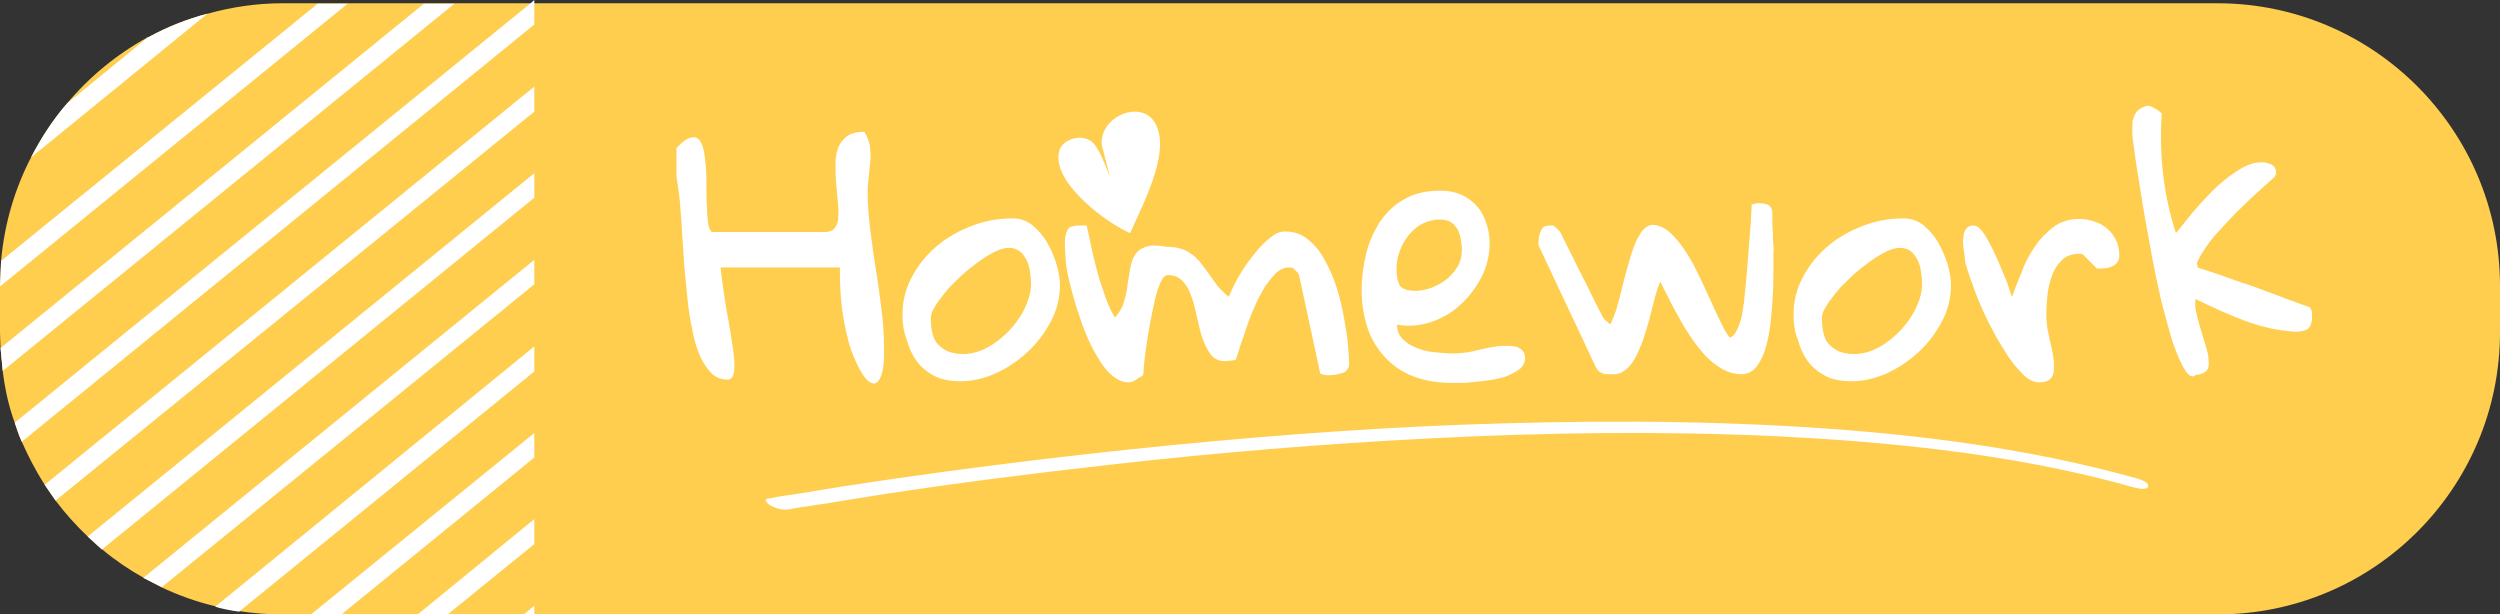 <?xml version="1.0" encoding="UTF-8" standalone="no"?><svg xmlns="http://www.w3.org/2000/svg" xmlns:xlink="http://www.w3.org/1999/xlink" fill="#000000" height="112.8" preserveAspectRatio="xMidYMid meet" version="1" viewBox="24.0 189.5 459.0 112.8" width="459" zoomAndPan="magnify"><rect x="24.0" y="189.5" width="459.0" height="112.8" fill="#333333" stroke="none"/><g><g><g><g><g id="change1_1"><path d="M483,242v8.5c0,28.6-23.2,51.8-51.8,51.8H75.8c-2.7,0-5.3-0.2-7.9-0.6c-1.5-0.2-3-0.5-4.4-0.9 c-3.4-0.8-6.7-2-9.7-3.4l-3.4-1.8c-2.7-1.5-5.2-3.2-7.6-5.2l-2.7-2.4c-2.1-2-4.1-4.2-5.9-6.6l-2-2.9c-1.6-2.5-3-5.2-4.2-7.9 c-0.5-1.1-0.9-2.3-1.3-3.5v0c-1.1-3-1.8-6.2-2.2-9.5l-0.4-4.2c0-0.9-0.1-1.9-0.1-2.9v-8.4l0.2-4.7v0c0.6-6.8,2.5-13.2,5.5-19 c1.8-3.5,4-6.9,6.6-9.9c4.1-4.9,9.2-9.1,14.9-12.2l0.1,0c3.4-1.9,7-3.3,10.9-4.3c4.3-1.2,8.9-1.9,13.7-1.9h355.4 C459.8,190.2,483,213.4,483,242z" fill="#ffce4f"/></g></g><g><g id="change2_6"><path d="M24 242.1L87.8 190.2 82.3 190.2 24.2 237.4 24.2 237.4z" fill="#fefffe"/></g></g><g><g id="change2_11"><path d="M62.1,192l-32.4,26.4c1.8-3.5,4-6.9,6.6-9.9l14.9-12.2l0.1,0C54.7,194.5,58.3,193,62.1,192z" fill="#fefffe"/></g></g><g><g id="change2_5"><path d="M24.5 257.6L107.4 190.2 101.8 190.2 24.1 253.4z" fill="#fefffe"/></g></g><g><g id="change2_4"><path d="M122.1,189.5v4.5L28,270.6c-0.5-1.1-0.9-2.3-1.3-3.5v0l94.6-76.9L122.1,189.5z" fill="#fefffe"/></g></g><g><g id="change2_10"><path d="M34.2 281.4L122.1 210 122.1 205.4 32.2 278.5z" fill="#fefffe"/></g></g><g><g id="change2_2"><path d="M42.7 290.4L122.1 225.8 122.1 221.3 40.1 288z" fill="#fefffe"/></g></g><g><g id="change2_8"><path d="M53.7 297.3L122.1 241.7 122.1 237.2 50.3 295.6z" fill="#fefffe"/></g></g><g><g id="change2_9"><path d="M122.1,253.1v4.6l-54.2,44.1c-1.5-0.2-3-0.5-4.4-0.9L122.1,253.1z" fill="#fefffe"/></g></g><g><g id="change2_1"><path d="M122.1 269L122.1 273.5 86.7 302.3 81.1 302.3z" fill="#fefffe"/></g></g><g><g id="change2_7"><path d="M106.2 302.3L122.1 289.4 122.1 284.8 100.7 302.3z" fill="#fefffe"/></g></g><g><g id="change2_3"><path d="M122.1 302.3L122.1 300.7 120.2 302.3z" fill="#fefffe"/></g></g></g><g fill="#ffffff" id="change3_1"><path d="M148.2,221.9c0-0.2,0-0.6,0-1.1c0-0.5,0-1,0-1.6s0-1.1,0-1.5c0-0.5,0-0.8,0-1c1-1.1,1.8-1.7,2.5-1.9 s1.2-0.1,1.6,0.3c0.4,0.4,0.7,1.1,0.9,2c0.2,0.9,0.3,2,0.4,3.1c0.1,1.2,0.1,2.4,0.1,3.7c0,1.3,0,2.5,0.1,3.6 c0,1.1,0.1,2.1,0.2,2.9s0.3,1.4,0.7,1.7h20.8c0.8,0,1.5-0.3,1.8-0.8c0.4-0.5,0.6-1.2,0.6-2.1c0.1-0.8,0-1.8-0.1-2.9 c-0.1-1.1-0.2-2.2-0.3-3.4c-0.1-1.2-0.1-2.3-0.1-3.4c0-1.1,0.2-2.1,0.5-2.9c0.3-0.8,0.9-1.5,1.6-2.1c0.7-0.5,1.8-0.8,3.2-0.8 c0.5,0.8,0.8,1.6,1,2.5c0.1,0.9,0.2,1.8,0.1,2.8c-0.1,1-0.2,1.9-0.3,2.9c-0.1,0.9-0.2,1.9-0.2,2.8c0,2.4,0.2,4.8,0.5,7.1 s0.6,4.8,1,7.1s0.7,4.8,1,7.1s0.5,4.7,0.5,7c0.1,2.5-0.1,4.3-0.5,5.4c-0.4,1.1-0.9,1.6-1.5,1.5s-1.3-0.7-2-1.8 c-0.7-1.1-1.4-2.6-2.1-4.5c-0.6-1.9-1.1-4.1-1.5-6.7c-0.4-2.6-0.5-5.3-0.5-8.3h-21.9c0.3,2.8,0.7,5.4,1.1,7.9 c0.5,2.5,0.8,4.6,1.1,6.5c0.3,1.9,0.4,3.4,0.3,4.5c-0.1,1.1-0.5,1.7-1.2,1.7c-1.2,0-2.2-0.4-3-1.2c-0.8-0.8-1.5-1.9-2.1-3.2 c-0.6-1.4-1.1-3-1.4-4.8c-0.4-1.8-0.7-3.8-0.9-5.8c-0.2-2-0.4-4.1-0.6-6.3c-0.1-2.1-0.3-4.2-0.4-6.2s-0.3-3.8-0.4-5.5 C148.6,224.6,148.4,223.1,148.2,221.9z"/><path d="M189.7,247.2c0-2.5,0.6-4.8,1.8-7c1.2-2.2,2.7-4,4.6-5.6s4.1-2.8,6.5-3.7c2.4-0.9,4.8-1.3,7.3-1.3 c1.4,0,2.6,0.4,3.7,1.3c1.1,0.9,2,2,2.7,3.2c0.7,1.3,1.3,2.6,1.7,4c0.4,1.4,0.6,2.6,0.6,3.7c0,2.3-0.5,4.5-1.6,6.6 c-1.1,2.1-2.5,4-4.2,5.6c-1.7,1.6-3.7,3-5.9,4c-2.2,1-4.4,1.5-6.5,1.5c-1.9,0-3.6-0.3-4.9-1c-1.3-0.7-2.4-1.6-3.2-2.7 c-0.8-1.1-1.4-2.4-1.8-3.9C189.9,250.5,189.7,248.9,189.7,247.2z M194.9,247.9c0,1.1,0.1,2,0.3,2.8s0.5,1.5,1,2s1.1,1,1.8,1.3 c0.8,0.3,1.7,0.5,2.8,0.5c1.5,0,3-0.4,4.5-1.2c1.5-0.8,2.8-1.9,4-3.1c1.2-1.3,2.2-2.7,2.9-4.2c0.7-1.5,1.1-3,1.1-4.5 c0-0.6-0.1-1.4-0.2-2.1c-0.1-0.8-0.3-1.5-0.6-2.1c-0.3-0.6-0.7-1.2-1.2-1.6c-0.5-0.4-1.2-0.7-2-0.7c-0.7,0-1.6,0.2-2.6,0.7 c-1,0.5-2,1.1-3.1,1.9c-1.1,0.8-2.1,1.6-3.2,2.6c-1,1-2,1.9-2.8,2.9c-0.8,1-1.5,1.9-2,2.8C195.1,246.6,194.9,247.3,194.9,247.9z"/><path d="M219.5,234.1c0-1,0.2-1.8,0.5-2.4c0.3-0.6,1.1-0.8,2.2-0.8c0.1,0,0.4,0,0.7,0c0.3,0,0.6,0,0.6,0 c0.3,1.3,0.6,2.6,0.9,4.1c0.3,1.5,0.7,3,1.1,4.5c0.4,1.5,0.9,3,1.4,4.4s1.1,2.8,1.8,3.9c0.7-0.8,1.3-1.7,1.6-2.7 c0.3-1,0.6-2.1,0.7-3.2c0.2-1.1,0.3-2.1,0.5-3.1s0.4-1.8,0.9-2.5c0.4-0.7,1.1-1.2,2-1.5c0.9-0.3,2.1-0.3,3.6,0 c1.7,0,3,0.3,4.1,0.9c1,0.6,1.9,1.4,2.6,2.4c0.7,0.9,1.5,2,2.2,3c0.7,1.1,1.6,2,2.7,2.9c0.2-0.5,0.5-1.2,0.9-2s0.8-1.6,1.4-2.5 c0.5-0.9,1.1-1.7,1.8-2.6s1.3-1.7,2-2.4c0.7-0.7,1.4-1.3,2.1-1.8c0.7-0.5,1.4-0.7,2.1-0.7c1.7,0,3.1,0.5,4.3,1.5 c1.2,1,2.3,2.3,3.1,3.9c0.9,1.6,1.6,3.3,2.2,5.2c0.6,1.9,1,3.8,1.3,5.5c0.3,1.8,0.6,3.4,0.7,4.9c0.1,1.5,0.2,2.5,0.2,3.2 c0,0.5-0.1,0.9-0.4,1.2c-0.2,0.3-0.5,0.5-0.9,0.6c-0.4,0.1-0.8,0.2-1.2,0.3c-0.4,0-0.8,0.1-1.2,0.1c-0.1,0-0.2,0-0.4,0 c-0.2,0-0.3-0.1-0.5-0.1c-0.2,0-0.4-0.1-0.7-0.2l-3.9-18.1c0-0.1-0.2-0.4-0.5-0.7c-0.3-0.3-0.6-0.6-0.7-0.6c-0.1,0-0.2,0-0.3-0.1 c-0.1,0-0.1,0-0.2,0c0,0-0.1,0-0.1,0c-0.8,0-1.6,0.3-2.4,1c-0.7,0.7-1.4,1.6-2.1,2.6c-0.6,1.1-1.3,2.2-1.8,3.5 c-0.6,1.3-1.1,2.6-1.5,3.8c-0.4,1.3-0.8,2.4-1.2,3.5c-0.3,1.1-0.6,1.9-0.8,2.5c-0.2,0.1-0.5,0.2-1,0.2c-0.5,0.1-0.8,0.1-1,0.1 c-1.1,0-2-0.4-2.6-1.2c-0.6-0.8-1.1-1.8-1.5-2.9s-0.7-2.5-1-3.8c-0.3-1.4-0.6-2.7-1-3.8c-0.4-1.2-0.9-2.2-1.6-2.9 c-0.7-0.8-1.6-1.2-2.8-1.2c-0.4,0-0.9,0.4-1.3,1.3c-0.4,0.9-0.8,2-1.1,3.4c-0.3,1.4-0.6,2.8-0.9,4.4c-0.3,1.6-0.5,3-0.7,4.4 c-0.2,1.4-0.4,3-0.5,4.8c-0.1,0.1-0.2,0.3-0.5,0.4s-0.5,0.3-0.8,0.5c-0.3,0.2-0.5,0.3-0.8,0.4c-0.3,0.1-0.5,0.1-0.6,0.1 c-1.1,0-2.2-0.5-3.3-1.5c-1.1-1-2-2.4-2.9-4c-0.9-1.6-1.7-3.4-2.4-5.4c-0.7-2-1.3-3.9-1.8-5.8c-0.5-1.9-0.9-3.6-1.1-5.1 C219.6,236.1,219.5,234.9,219.5,234.1z"/><path d="M274,242.7c0-2.2,0.3-4.4,0.8-6.5c0.5-2.2,1.4-4.1,2.5-5.9c1.2-1.7,2.6-3.2,4.5-4.2c1.8-1.1,4.1-1.6,6.7-1.6 c1.5,0,2.8,0.3,3.9,0.8c1.1,0.5,2.1,1.3,2.8,2.1c0.8,0.9,1.3,1.9,1.7,3.1c0.4,1.2,0.6,2.4,0.6,3.7c0,2.1-0.5,4.1-1.4,6 c-1,1.9-2.2,3.6-3.8,5.1c-1.6,1.5-3.4,2.6-5.5,3.3c-2.1,0.7-4.2,0.9-6.3,0.5c0,1.2,0.4,2.1,1.2,2.8c0.7,0.7,1.6,1.2,2.7,1.6 c1,0.4,2.1,0.6,3.3,0.7c1.1,0.1,2.1,0.2,3,0.2c0.9,0,1.8-0.1,2.6-0.2s1.6-0.3,2.4-0.5c0.8-0.2,1.6-0.4,2.5-0.5 c0.8-0.2,1.7-0.2,2.6-0.2c0.4,0,0.7,0,1.1,0.1c0.4,0,0.7,0.1,1,0.3c0.3,0.1,0.6,0.4,0.8,0.7c0.2,0.3,0.3,0.7,0.3,1.1 c0,0.8-0.3,1.4-0.8,1.9c-0.6,0.5-1.3,0.9-2.2,1.3c-0.9,0.4-1.8,0.6-2.9,0.8s-2.1,0.3-3.1,0.4c-1,0.1-1.9,0.2-2.7,0.2 c-0.8,0-1.4,0-1.8,0c-2.6,0-4.9-0.4-7-1.2c-2.1-0.8-3.8-2-5.2-3.5c-1.4-1.5-2.5-3.3-3.2-5.3C274.4,247.6,274,245.3,274,242.7z M280.4,238.8c0,1.4,0.2,2.4,0.6,3.1c0.4,0.6,1.3,1,2.8,1c1,0,2.1-0.2,3.1-0.6c1-0.4,1.9-0.9,2.8-1.6c0.8-0.7,1.5-1.5,2-2.4 c0.5-0.9,0.7-1.9,0.7-3c0-0.6-0.1-1.2-0.2-1.9c-0.1-0.6-0.3-1.2-0.6-1.8c-0.3-0.5-0.7-1-1.2-1.3c-0.5-0.3-1.2-0.5-2-0.5 c-1.2,0-2.3,0.3-3.3,0.8c-1,0.5-1.8,1.3-2.5,2.1c-0.7,0.9-1.2,1.8-1.6,2.9C280.6,236.6,280.4,237.7,280.4,238.8z"/><path d="M306.5,233.6c0-0.7,0.2-1.3,0.5-1.9c0.3-0.6,0.8-0.8,1.6-0.8c0,0,0.1,0,0.2,0c0.1,0,0.2,0,0.2,0 c0.1,0,0.2,0,0.2,0c0.1,0.1,0.4,0.3,0.7,0.6c0.3,0.3,0.6,0.6,0.6,0.7c0.1,0.2,0.4,0.8,0.8,1.6c0.4,0.8,0.8,1.7,1.4,2.8 c0.5,1.1,1.1,2.2,1.7,3.4c0.6,1.2,1.2,2.3,1.7,3.4c0.5,1.1,1,2,1.4,2.8c0.4,0.8,0.7,1.3,0.8,1.5c0,0.1,0.2,0.4,0.6,0.7 c0.3,0.3,0.6,0.6,0.8,0.6c0.3-0.6,0.6-1.4,1-2.5c0.3-1.1,0.7-2.4,1-3.7c0.3-1.4,0.7-2.7,1.1-4.2s0.8-2.7,1.2-3.9 c0.5-1.2,1-2.1,1.5-2.8c0.6-0.7,1.2-1.1,1.9-1.1c1,0,2,0.4,3,1.2c0.9,0.8,1.9,1.9,2.7,3.1c0.9,1.3,1.7,2.7,2.5,4.3 c0.8,1.6,1.5,3.2,2.2,4.7c0.7,1.6,1.4,3,2,4.3c0.6,1.3,1.2,2.4,1.8,3.1c0.5-0.2,0.9-0.6,1.2-1.2c0.3-0.6,0.6-1.3,0.8-2 c0.2-0.7,0.3-1.4,0.4-2c0.1-0.6,0.1-1,0.2-1.2c0-0.4,0.1-1.1,0.2-2.1c0.1-0.9,0.2-2,0.3-3.2c0.1-1.2,0.2-2.5,0.3-3.8 c0.1-1.3,0.2-2.5,0.3-3.8c0.1-1.2,0.2-2.3,0.2-3.2c0.1-0.9,0.1-1.6,0.1-2c0.1,0,0.3,0,0.6-0.1c0.3-0.1,0.5-0.1,0.7-0.1 c0.6,0,1.1,0.1,1.5,0.2c0.4,0.1,0.8,0.5,1,1.3c0,0.3,0,0.8,0,1.5c0,0.7,0,1.5,0.1,2.3c0,0.8,0,1.6,0.1,2.4s0,1.3,0,1.5 c0,0.6,0,1.6,0,3c0,1.4,0,2.9-0.1,4.5c-0.1,1.7-0.2,3.3-0.4,5.1c-0.2,1.7-0.5,3.3-0.9,4.7c-0.4,1.4-1,2.6-1.7,3.5 c-0.7,0.9-1.6,1.4-2.7,1.4c-1.3,0-2.4-0.3-3.5-0.9c-1.1-0.6-2.1-1.4-3.1-2.4c-0.9-1-1.8-2.1-2.7-3.4c-0.8-1.2-1.6-2.5-2.3-3.8 c-0.7-1.3-1.4-2.5-1.9-3.6c-0.6-1.2-1.1-2.1-1.5-2.9c-0.3,0.7-0.6,1.6-0.9,2.7c-0.3,1.1-0.6,2.3-0.9,3.5 c-0.3,1.3-0.7,2.5-1.1,3.8c-0.4,1.3-0.9,2.4-1.4,3.5c-0.5,1-1.1,1.9-1.8,2.5c-0.7,0.6-1.4,1-2.3,1c-0.4,0-0.8,0-1.1,0 c-0.3,0-0.6,0-0.9-0.1s-0.5-0.2-0.8-0.4c-0.2-0.2-0.5-0.5-0.7-1l-10.4-22.1c0,0,0-0.2-0.1-0.5C306.5,234,306.5,233.8,306.5,233.6 z"/><path d="M353.3,247.2c0-2.5,0.6-4.8,1.8-7c1.2-2.2,2.7-4,4.6-5.6s4.1-2.8,6.5-3.7c2.4-0.9,4.8-1.3,7.3-1.3 c1.4,0,2.6,0.4,3.7,1.3c1.1,0.9,2,2,2.7,3.2c0.7,1.3,1.3,2.6,1.7,4c0.4,1.4,0.6,2.6,0.6,3.7c0,2.3-0.5,4.5-1.6,6.6 c-1.1,2.1-2.5,4-4.2,5.6c-1.7,1.6-3.7,3-5.9,4c-2.2,1-4.4,1.5-6.5,1.5c-1.9,0-3.6-0.3-4.9-1c-1.3-0.7-2.4-1.6-3.2-2.7 c-0.8-1.1-1.4-2.4-1.8-3.9C353.5,250.5,353.3,248.9,353.3,247.2z M358.5,247.9c0,1.1,0.1,2,0.3,2.8s0.5,1.5,1,2s1.1,1,1.8,1.3 c0.8,0.3,1.7,0.5,2.8,0.5c1.5,0,3-0.4,4.5-1.2c1.5-0.8,2.8-1.9,4-3.1c1.2-1.3,2.2-2.7,2.9-4.2c0.7-1.5,1.1-3,1.1-4.5 c0-0.6-0.1-1.4-0.2-2.1c-0.1-0.8-0.3-1.5-0.6-2.1c-0.3-0.6-0.7-1.2-1.2-1.6c-0.5-0.4-1.2-0.7-2-0.7c-0.7,0-1.6,0.2-2.6,0.7 c-1,0.5-2,1.1-3.1,1.9c-1.1,0.8-2.1,1.6-3.2,2.6c-1,1-2,1.9-2.8,2.9c-0.8,1-1.5,1.9-2,2.8C358.7,246.6,358.5,247.3,358.5,247.9z"/><path d="M384.4,234.1c0-0.4,0-0.7,0.1-1.1c0-0.4,0.1-0.7,0.2-1c0.1-0.3,0.3-0.6,0.6-0.8c0.3-0.2,0.6-0.3,1.1-0.3 c0.4,0,0.9,0.3,1.4,0.9c0.5,0.6,1,1.4,1.5,2.4c0.5,0.9,1,2,1.5,3.1c0.5,1.1,0.9,2.2,1.3,3.1c0.4,0.9,0.7,1.8,0.9,2.5 c0.2,0.7,0.4,1.1,0.4,1.1c0.5-1.4,1.1-2.9,1.8-4.6c0.6-1.7,1.4-3.2,2.4-4.6c0.9-1.4,2.1-2.6,3.4-3.6c1.3-1,2.9-1.5,4.8-1.5 c1,0,1.9,0.2,2.8,0.5s1.6,0.7,2.3,1.3c0.7,0.6,1.2,1.3,1.6,2.1c0.4,0.8,0.6,1.7,0.6,2.8c0,0.9-0.4,1.5-1.1,1.9 c-0.7,0.4-1.5,0.5-2.4,0.5h-0.6l-2.6-2.6c-0.1,0-0.1,0-0.2-0.1c-0.1,0-0.2,0-0.2,0c-0.1,0-0.1,0-0.2,0c-1.4,0-2.5,0.4-3.3,1.2 c-0.8,0.8-1.4,1.8-1.8,2.9c-0.4,1.2-0.7,2.4-0.8,3.6c-0.1,1.3-0.2,2.4-0.2,3.5c0,0.8,0.1,1.6,0.2,2.5c0.2,0.8,0.3,1.6,0.5,2.4 c0.2,0.8,0.4,1.6,0.5,2.4c0.2,0.8,0.2,1.7,0.2,2.6c0,1.7-0.9,2.5-2.7,2.5c-1,0-2.1-0.5-3.1-1.6c-1.1-1.1-2.2-2.4-3.2-4.1 c-1.1-1.7-2.1-3.5-3.1-5.5c-1-2-1.8-3.9-2.5-5.8c-0.7-1.9-1.3-3.6-1.7-5.1C384.7,236,384.4,234.8,384.4,234.1z"/><path d="M427.2,258.3c-0.6,0.6-1.3,0.3-2-0.8c-0.7-1.1-1.4-2.7-2.2-4.9c-0.7-2.2-1.4-4.8-2.2-7.9 c-0.7-3.1-1.4-6.3-2-9.8c-0.6-3.4-1.3-6.9-1.8-10.4c-0.6-3.5-1.1-6.9-1.5-10c0-0.6,0-1.1,0-1.7c0-0.6,0-1.1,0.2-1.6 c0.1-0.5,0.4-1,0.8-1.4c0.4-0.4,1-0.7,1.8-0.9c0.1,0,0.3,0,0.5,0.1c0.3,0.1,0.5,0.2,0.8,0.4c0.3,0.1,0.5,0.3,0.8,0.5 c0.2,0.2,0.4,0.3,0.5,0.4c-0.5,7.6,0.3,14.9,2.6,22c0.1-0.1,0.4-0.5,1-1.2c0.5-0.7,1.2-1.5,2-2.5c0.8-0.9,1.7-2,2.8-3.1 c1-1.1,2.1-2.1,3.2-3c1.1-0.9,2.3-1.7,3.4-2.3c1.1-0.6,2.2-0.9,3.3-0.9c0.6,0,1.2,0.1,1.8,0.4c0.6,0.3,0.9,0.8,0.9,1.6 c0,0.1,0,0.2-0.1,0.3s-0.1,0.3-0.1,0.3c-0.6,0.6-1.6,1.4-2.9,2.6c-1.3,1.2-2.7,2.5-4.1,3.9s-2.8,3-4.2,4.5 c-1.3,1.6-2.3,3.1-3,4.5c-0.1,0.2-0.2,0.5-0.1,0.6c0,0.2,0.1,0.4,0.1,0.6c0.4,0.2,1.2,0.4,2.1,0.7c1,0.3,2,0.7,3.2,1.1 c1.2,0.4,2.4,0.9,3.8,1.3c1.3,0.5,2.6,0.9,3.8,1.4c1.2,0.4,2.2,0.8,3.2,1.2c0.9,0.3,1.7,0.6,2.2,0.8c0.6,0.2,1,0.4,1.4,0.5 s0.6,0.2,0.8,0.3c0.2,0.1,0.3,0.3,0.4,0.6s0.1,0.6,0.1,1.1c0,1.2-0.3,1.9-0.8,2.3c-0.6,0.4-1.4,0.5-2.4,0.5 c-3.1-0.2-6.2-0.9-9.1-2c-3-1.1-6-2.5-9.1-4c-0.1,0.8-0.1,1.7,0.2,2.7c0.2,1,0.5,2,0.8,3c0.3,1,0.6,2,0.9,3 c0.3,1,0.5,1.8,0.5,2.6c0.1,0.8,0,1.4-0.3,1.8C428.5,258.1,428,258.3,427.2,258.3z"/></g></g><g><g id="change3_3"><path d="M169,283c1.4-0.3,2.9-0.5,4.3-0.7c0.4-0.1,0.8-0.1,1.1-0.2c0.1,0-0.3,0,0.2,0c0.3,0,0.5-0.1,0.8-0.1 c1-0.2,1.9-0.3,2.9-0.5c2.3-0.4,4.6-0.7,6.9-1.1c14.2-2.2,28.5-4,42.8-5.6c19.4-2.2,38.8-3.8,58.3-4.8 c21.3-1.1,42.7-1.4,64.1-0.4c19.8,1,39.9,3,59,7.7c2.1,0.5,4.3,1.1,6.4,1.7c0.5,0.1,2.4,0.6,2.6-0.2c0.2-0.8-1.8-1.4-2.2-1.5 c-19.4-5.4-39.5-8-59.6-9.3c-21.6-1.4-43.2-1.3-64.8-0.5c-20.1,0.8-40.2,2.4-60.2,4.5c-15.2,1.6-30.4,3.5-45.5,5.7 c-4.7,0.7-9.4,1.4-14,2.2c-2.2,0.4-4.6,0.6-6.8,1.1c-0.1,0-0.2,0-0.3,0c-1.1,0.2,0.2,1.2,0.6,1.4 C166.6,282.9,167.8,283.2,169,283L169,283z" fill="#ffffff"/></g></g><g id="change3_2"><path d="M226.3,216.2c-0.6-5.3,7.4-8.7,9.9-3.9c2.8,5.4-2.7,15.3-4.7,20c-4.1-1.7-14.7-9.4-13-15.2 c0.6-1.9,3.7-3.1,5.8-1.7c1.5,1,2.8,5,3.5,6.6" fill="#ffffff"/></g></g></svg>